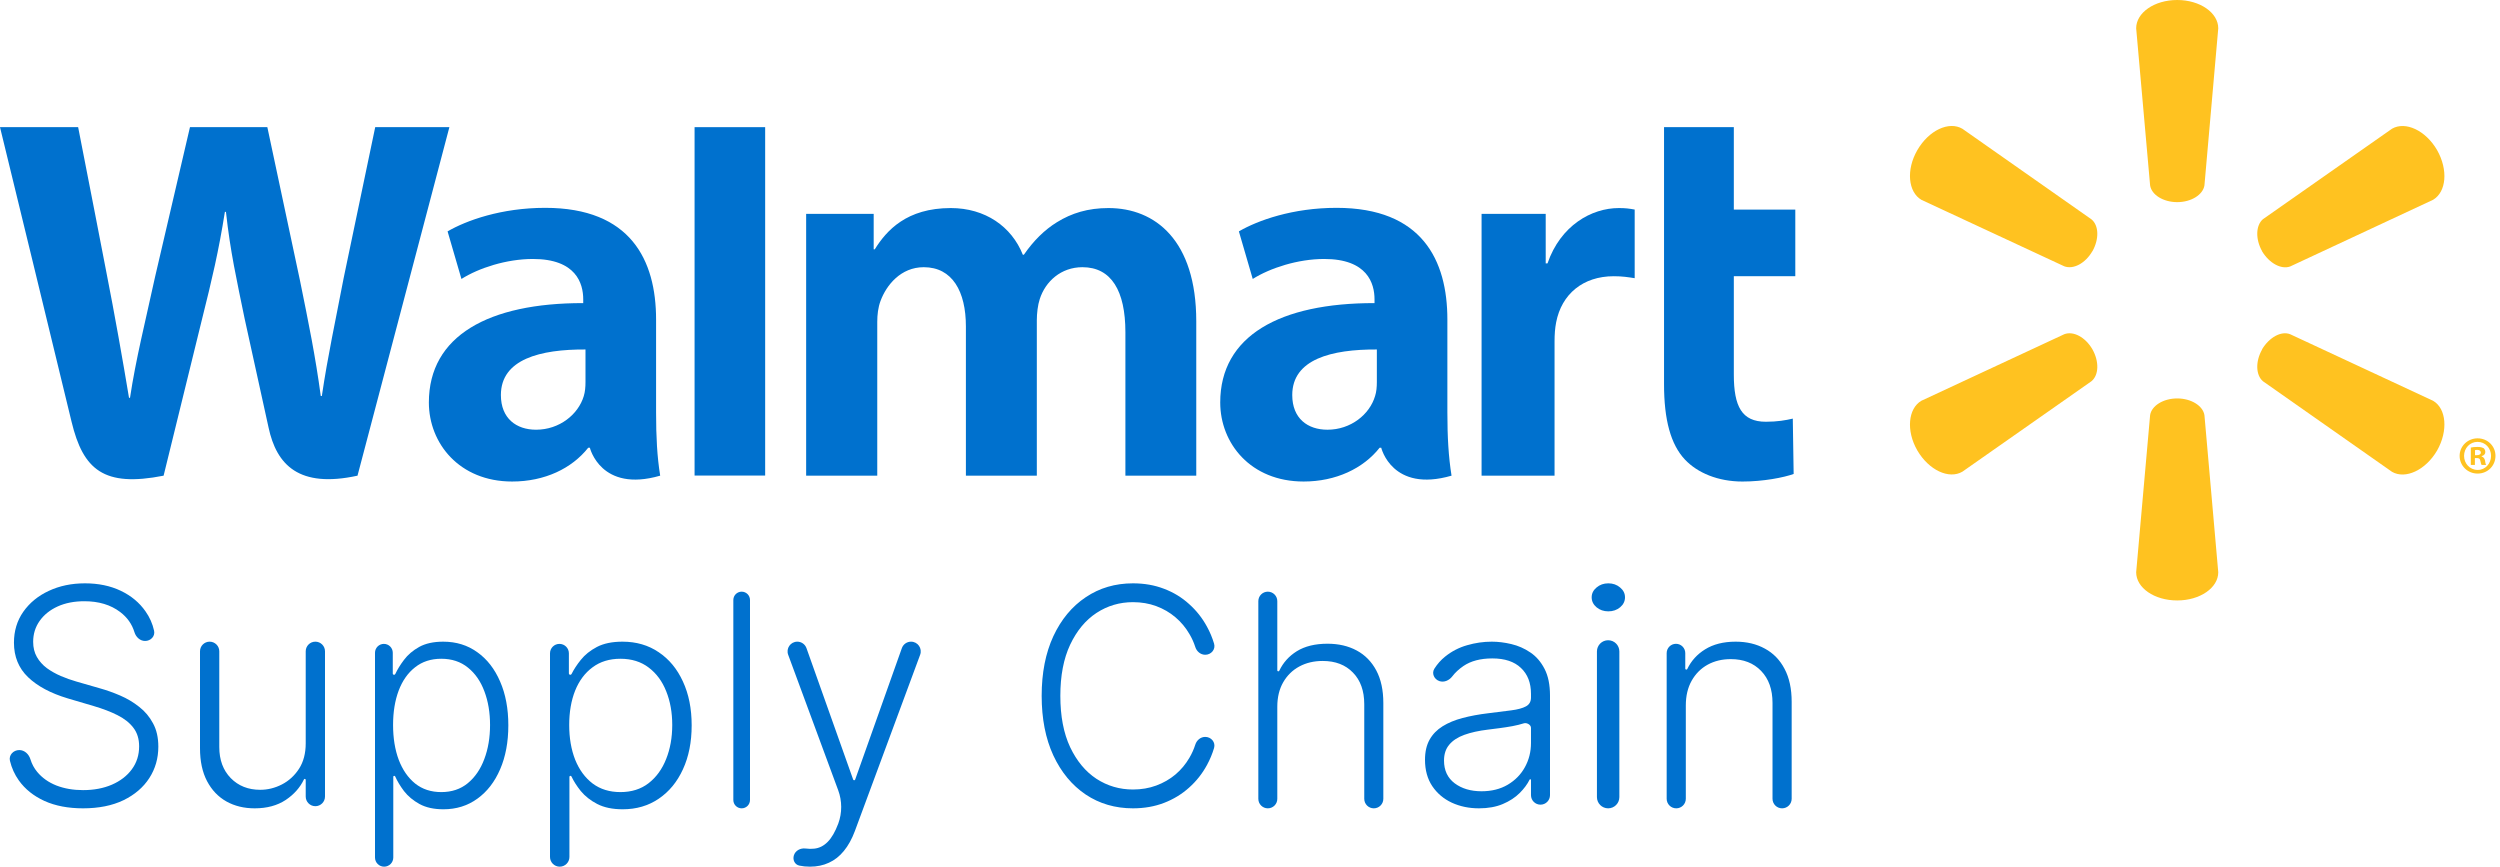 <svg width="300" height="104" viewBox="0 0 300 104" fill="none" xmlns="http://www.w3.org/2000/svg">
<g clip-path="url(#clip0_431_454)">
<path d="M173.685 38.344C173.685 31.228 170.65 24.941 160.384 24.941C155.118 24.941 150.934 26.447 148.666 27.766L150.328 33.475C152.417 32.16 155.749 31.077 158.894 31.077C164.091 31.07 164.943 34.02 164.943 35.916V36.373C153.598 36.355 146.427 40.288 146.427 48.299C146.427 53.194 150.068 57.783 156.432 57.783C160.315 57.783 163.596 56.21 165.556 53.728H165.747C165.747 53.728 167.039 59.153 174.185 57.08C173.821 54.807 173.685 52.413 173.685 49.503V38.344ZM165.222 45.857C165.222 46.432 165.174 47.028 165.005 47.54C164.352 49.732 162.099 51.566 159.294 51.566C156.927 51.566 155.07 50.222 155.07 47.404C155.07 43.095 159.812 41.909 165.222 41.938" fill="#0071CE"/>
<path d="M0 15.259C0 15.259 7.41 45.682 8.588 50.61C9.976 56.37 12.46 58.499 19.632 57.081L24.264 38.216C25.434 33.542 26.231 30.191 26.987 25.428H27.115C27.64 30.238 28.396 33.542 29.354 38.231C29.354 38.231 31.244 46.801 32.224 51.291C33.179 55.781 35.865 58.613 42.901 57.081L53.926 15.259H45.026L41.242 33.351C40.24 38.592 39.33 42.72 38.621 47.523H38.493C37.855 42.772 37.043 38.813 36.001 33.678L32.081 15.259H22.796L18.612 33.207C17.419 38.687 16.303 43.081 15.602 47.733H15.481C14.758 43.369 13.778 37.811 12.739 32.537C12.739 32.537 10.255 19.686 9.377 15.259" fill="#0071CE"/>
<path d="M78.73 38.344C78.73 31.228 75.687 24.941 65.421 24.941C60.169 24.941 55.978 26.447 53.71 27.766L55.373 33.475C57.454 32.16 60.782 31.077 63.939 31.077C69.136 31.07 69.987 34.02 69.987 35.916V36.373C58.643 36.355 51.464 40.288 51.464 48.299C51.464 53.194 55.119 57.783 61.454 57.783C65.374 57.783 68.626 56.21 70.586 53.728H70.784C70.784 53.728 72.083 59.153 79.222 57.08C78.855 54.807 78.73 52.413 78.73 49.503V38.344ZM70.259 45.857C70.259 46.432 70.211 47.028 70.05 47.54C69.389 49.732 67.136 51.566 64.324 51.566C61.972 51.566 60.107 50.222 60.107 47.404C60.107 43.095 64.849 41.909 70.259 41.938" fill="#0071CE"/>
<path d="M83.349 15.259V57.066H91.819V48.201V15.259H83.349Z" fill="#0071CE"/>
<path d="M199.684 15.259V46.105C199.684 50.363 200.48 53.331 202.194 55.151C203.699 56.746 206.161 57.784 209.094 57.784C211.612 57.784 214.074 57.298 215.238 56.874L215.135 50.234C214.265 50.436 213.271 50.61 211.905 50.61C209.013 50.61 208.059 48.772 208.059 44.949V33.141H215.436V25.152H208.059V15.259" fill="#0071CE"/>
<path d="M177.789 25.667V57.08H186.546V40.992C186.546 40.126 186.601 39.379 186.737 38.686C187.39 35.294 189.956 33.147 193.652 33.147C194.683 33.147 195.384 33.261 196.162 33.383V25.147C195.509 25.029 195.065 24.967 194.261 24.967C190.983 24.967 187.269 27.055 185.702 31.604H185.485V25.667" fill="#0071CE"/>
<path d="M96.738 25.667V57.08H105.271V38.642C105.271 37.777 105.367 36.893 105.671 36.093C106.365 34.226 108.086 32.064 110.85 32.064C114.285 32.064 115.908 34.974 115.908 39.172V57.08H124.419V38.421C124.419 37.607 124.533 36.609 124.771 35.887C125.454 33.769 127.318 32.064 129.895 32.064C133.367 32.064 135.048 34.911 135.048 39.861V57.08H143.552V38.557C143.552 28.827 138.619 24.967 133.018 24.967C130.556 24.967 128.596 25.575 126.834 26.665C125.344 27.582 124.037 28.875 122.866 30.565H122.738C121.391 27.184 118.227 24.967 114.094 24.967C108.795 24.967 106.387 27.652 104.97 29.921H104.842V25.667" fill="#0071CE"/>
<path d="M261.265 24.257C262.939 24.257 264.348 23.38 264.532 22.253L266.191 3.396C266.191 1.528 264 0 261.265 0C258.516 0 256.34 1.528 256.34 3.396L258.013 22.253C258.19 23.38 259.592 24.257 261.265 24.257Z" fill="#FFC220"/>
<path d="M251.087 30.157C251.916 28.684 251.868 27.049 250.973 26.32L235.485 15.451C233.873 14.508 231.462 15.631 230.082 18.011C228.706 20.386 228.985 23.053 230.563 23.977L247.71 31.955C248.807 32.367 250.242 31.601 251.087 30.142" fill="#FFC220"/>
<path d="M271.441 30.142C272.318 31.6 273.753 32.367 274.822 31.976L291.969 23.976C293.562 23.034 293.8 20.393 292.453 18.017C291.077 15.638 288.651 14.522 287.043 15.446L271.551 26.304C270.693 27.044 270.63 28.687 271.46 30.157" fill="#FFC220"/>
<path d="M261.265 47.812C262.939 47.812 264.348 48.689 264.532 49.816L266.191 68.673C266.191 70.54 264 72.054 261.265 72.054C258.516 72.054 256.34 70.54 256.34 68.673L258.013 49.816C258.19 48.689 259.592 47.812 261.265 47.812Z" fill="#FFC220"/>
<path d="M271.441 41.928C272.318 40.466 273.753 39.685 274.822 40.108L291.969 48.093C293.562 49.018 293.8 51.681 292.453 54.06C291.077 56.421 288.651 57.544 287.043 56.62L271.551 45.747C270.693 45.014 270.63 43.379 271.46 41.928" fill="#FFC220"/>
<path d="M251.087 41.912C251.916 43.381 251.868 45.013 250.973 45.749L235.485 56.603C233.873 57.546 231.462 56.419 230.082 54.059C228.706 51.683 228.985 49.016 230.563 48.092L247.71 40.107C248.807 39.687 250.242 40.461 251.087 41.912Z" fill="#FFC220"/>
<path d="M296.987 54.965H297.2C297.489 54.965 297.607 55.057 297.64 55.289C297.702 55.547 297.735 55.72 297.798 55.794H298.348C298.301 55.739 298.238 55.599 298.205 55.275C298.143 54.995 298 54.836 297.798 54.781V54.729C298.077 54.667 298.238 54.479 298.238 54.247C298.238 54.037 298.143 53.886 298.047 53.79C297.864 53.702 297.688 53.632 297.299 53.632C296.954 53.632 296.7 53.661 296.498 53.709V55.794H296.987V54.965ZM297.001 54.015L297.251 53.982C297.545 53.982 297.702 54.118 297.702 54.309C297.702 54.523 297.489 54.623 297.218 54.623H297.001V54.015ZM297.313 52.601C296.11 52.601 295.155 53.544 295.155 54.7C295.155 55.886 296.11 56.829 297.313 56.829C298.532 56.829 299.457 55.886 299.457 54.7C299.457 53.544 298.532 52.601 297.313 52.601ZM297.313 53.024C298.238 53.024 298.925 53.776 298.925 54.7C298.925 55.632 298.238 56.405 297.313 56.391C296.388 56.391 295.687 55.632 295.687 54.7C295.687 53.776 296.388 53.024 297.299 53.024" fill="#FFC220"/>
<path d="M202.298 84.661V95.851C202.298 96.486 201.783 97 201.149 97C200.514 97 200 96.486 200 95.851V78.374C200 77.757 200.5 77.257 201.117 77.257C201.733 77.257 202.233 77.757 202.233 78.374V80.229C202.233 80.298 202.29 80.355 202.359 80.355C202.408 80.355 202.453 80.326 202.474 80.282C202.94 79.305 203.651 78.519 204.608 77.925C205.598 77.308 206.82 77 208.275 77C209.608 77 210.779 77.278 211.786 77.835C212.801 78.384 213.589 79.194 214.148 80.265C214.716 81.336 215 82.651 215 84.211V95.851C215 96.486 214.486 97 213.851 97C213.217 97 212.702 96.486 212.702 95.851V84.352C212.702 82.733 212.246 81.452 211.334 80.509C210.43 79.566 209.217 79.095 207.694 79.095C206.652 79.095 205.727 79.318 204.918 79.763C204.109 80.209 203.468 80.852 202.995 81.692C202.53 82.523 202.298 83.512 202.298 84.661Z" fill="#0071CE"/>
<path d="M192.977 97C192.234 97 191.632 96.397 191.632 95.654V78.175C191.632 77.431 192.234 76.829 192.977 76.829C193.721 76.829 194.323 77.431 194.323 78.175V95.654C194.323 96.397 193.721 97 192.977 97ZM193 73.362C192.449 73.362 191.977 73.2 191.586 72.876C191.195 72.543 191 72.145 191 71.681C191 71.217 191.195 70.823 191.586 70.499C191.977 70.166 192.449 70 193 70C193.551 70 194.023 70.166 194.414 70.499C194.805 70.823 195 71.217 195 71.681C195 72.145 194.805 72.543 194.414 72.876C194.023 73.2 193.551 73.362 193 73.362Z" fill="#0071CE"/>
<path d="M177.474 97C176.286 97 175.201 96.774 174.218 96.322C173.235 95.861 172.453 95.199 171.872 94.337C171.291 93.466 171 92.41 171 91.171C171 90.216 171.184 89.412 171.551 88.759C171.919 88.106 172.44 87.57 173.115 87.151C173.791 86.732 174.59 86.401 175.513 86.158C176.436 85.915 177.453 85.727 178.564 85.593C179.667 85.459 180.598 85.342 181.359 85.241C182.128 85.141 182.714 84.982 183.115 84.764C183.517 84.546 183.718 84.194 183.718 83.709V83.256C183.718 81.941 183.316 80.907 182.513 80.153C181.718 79.391 180.573 79.01 179.077 79.01C177.658 79.01 176.5 79.316 175.603 79.927C175.062 80.299 174.62 80.711 174.275 81.163C173.908 81.645 173.288 81.931 172.716 81.729C172.091 81.508 171.771 80.798 172.127 80.239C172.487 79.673 172.915 79.192 173.41 78.796C174.197 78.16 175.077 77.704 176.051 77.427C177.026 77.142 178.013 77 179.013 77C179.765 77 180.547 77.096 181.359 77.289C182.179 77.482 182.94 77.817 183.641 78.294C184.342 78.763 184.91 79.42 185.346 80.266C185.782 81.104 186 82.168 186 83.457V95.419C186 96.049 185.489 96.56 184.859 96.56C184.229 96.56 183.718 96.049 183.718 95.419V93.594C183.718 93.546 183.679 93.507 183.631 93.507C183.598 93.507 183.568 93.527 183.553 93.556C183.28 94.109 182.882 94.645 182.359 95.166C181.821 95.702 181.145 96.141 180.333 96.485C179.521 96.828 178.568 97 177.474 97ZM177.782 94.952C178.996 94.952 180.047 94.688 180.936 94.161C181.825 93.633 182.509 92.934 182.987 92.063C183.474 91.183 183.718 90.216 183.718 89.161V87.338C183.718 86.971 183.21 86.689 182.859 86.799C182.466 86.925 182.009 87.038 181.487 87.138C180.974 87.23 180.462 87.31 179.949 87.377C179.436 87.444 178.974 87.502 178.564 87.553C177.453 87.687 176.504 87.896 175.718 88.181C174.932 88.466 174.329 88.859 173.91 89.362C173.491 89.856 173.282 90.493 173.282 91.271C173.282 92.444 173.709 93.353 174.564 93.998C175.419 94.634 176.491 94.952 177.782 94.952Z" fill="#0071CE"/>
<path d="M153.276 84.812V95.862C153.276 96.49 152.767 97 152.138 97C151.51 97 151 96.49 151 95.862V72.138C151 71.51 151.51 71 152.138 71C152.767 71 153.276 71.51 153.276 72.138V80.435C153.276 80.504 153.332 80.56 153.401 80.56C153.45 80.56 153.494 80.531 153.515 80.487C153.976 79.514 154.676 78.734 155.616 78.147C156.588 77.546 157.816 77.246 159.299 77.246C160.629 77.246 161.797 77.517 162.803 78.059C163.809 78.6 164.593 79.4 165.156 80.458C165.719 81.516 166 82.819 166 84.368V95.856C166 96.488 165.488 97 164.856 97C164.223 97 163.711 96.488 163.711 95.856V84.508C163.711 82.9 163.259 81.634 162.355 80.712C161.46 79.781 160.25 79.315 158.724 79.315C157.675 79.315 156.742 79.535 155.923 79.976C155.105 80.416 154.457 81.05 153.98 81.88C153.511 82.701 153.276 83.678 153.276 84.812Z" fill="#0071CE"/>
<path d="M145.689 77.237C145.895 77.924 145.346 78.572 144.628 78.572C144.073 78.572 143.605 78.175 143.436 77.646C143.26 77.096 143.025 76.575 142.731 76.083C142.285 75.313 141.724 74.641 141.047 74.068C140.37 73.495 139.603 73.05 138.744 72.733C137.886 72.417 136.957 72.259 135.958 72.259C134.357 72.259 132.896 72.691 131.575 73.555C130.262 74.419 129.21 75.689 128.417 77.366C127.633 79.034 127.241 81.079 127.241 83.5C127.241 85.938 127.633 87.991 128.417 89.66C129.21 91.328 130.262 92.594 131.575 93.458C132.896 94.314 134.357 94.741 135.958 94.741C136.957 94.741 137.886 94.583 138.744 94.267C139.603 93.95 140.37 93.51 141.047 92.945C141.724 92.372 142.285 91.7 142.731 90.93C143.025 90.431 143.26 89.906 143.437 89.353C143.605 88.825 144.073 88.428 144.628 88.428C145.345 88.428 145.894 89.076 145.687 89.763C145.474 90.474 145.19 91.154 144.836 91.803C144.275 92.838 143.557 93.745 142.682 94.523C141.815 95.302 140.816 95.909 139.685 96.346C138.554 96.782 137.312 97 135.958 97C133.828 97 131.938 96.448 130.287 95.345C128.636 94.232 127.34 92.667 126.399 90.648C125.466 88.629 125 86.246 125 83.5C125 80.754 125.466 78.371 126.399 76.352C127.34 74.333 128.636 72.772 130.287 71.668C131.938 70.556 133.828 70 135.958 70C137.312 70 138.554 70.218 139.685 70.654C140.816 71.082 141.815 71.69 142.682 72.477C143.557 73.255 144.275 74.162 144.836 75.197C145.191 75.842 145.475 76.522 145.689 77.237Z" fill="#0071CE"/>
<path d="M97.201 104C96.743 104 96.315 103.957 95.918 103.872C95.367 103.754 95.099 103.182 95.265 102.644C95.446 102.059 96.066 101.744 96.673 101.822C97.036 101.869 97.376 101.875 97.693 101.839C98.306 101.78 98.85 101.507 99.326 101.021C99.801 100.544 100.224 99.811 100.595 98.822C101.064 97.535 101.06 96.123 100.586 94.837L94.581 78.573C94.299 77.81 94.863 77 95.676 77C96.171 77 96.611 77.311 96.777 77.777L102.379 93.547C102.397 93.598 102.446 93.632 102.5 93.632C102.554 93.632 102.603 93.598 102.621 93.547L108.223 77.776C108.389 77.311 108.829 77 109.323 77C110.136 77 110.7 77.81 110.418 78.572L102.578 99.743C102.224 100.689 101.787 101.477 101.269 102.108C100.751 102.747 100.15 103.22 99.468 103.527C98.794 103.842 98.038 104 97.201 104Z" fill="#0071CE"/>
<path d="M89 71C89.552 71 90 71.448 90 72V96C90 96.552 89.552 97 89 97C88.448 97 88 96.552 88 96V72C88 71.448 88.448 71 89 71Z" fill="#0071CE"/>
<path d="M67.166 104C66.522 104 66 103.478 66 102.834V78.399C66 77.773 66.507 77.266 67.133 77.266C67.759 77.266 68.266 77.773 68.266 78.399V80.806C68.266 80.899 68.341 80.975 68.435 80.975C68.499 80.975 68.558 80.937 68.588 80.879C68.862 80.328 69.231 79.764 69.693 79.19C70.182 78.574 70.829 78.055 71.632 77.633C72.444 77.211 73.465 77 74.697 77C76.355 77 77.805 77.422 79.045 78.266C80.293 79.101 81.263 80.274 81.952 81.785C82.651 83.287 83 85.038 83 87.038C83 89.046 82.651 90.806 81.952 92.317C81.263 93.827 80.293 95.004 79.045 95.848C77.805 96.692 76.364 97.114 74.723 97.114C73.509 97.114 72.492 96.903 71.671 96.481C70.859 96.059 70.2 95.54 69.693 94.924C69.216 94.326 68.844 93.743 68.575 93.175C68.554 93.13 68.509 93.101 68.459 93.101C68.388 93.101 68.331 93.158 68.331 93.229V102.834C68.331 103.478 67.809 104 67.166 104ZM68.305 87C68.305 88.57 68.545 89.962 69.025 91.177C69.514 92.384 70.213 93.333 71.121 94.025C72.038 94.709 73.147 95.051 74.448 95.051C75.784 95.051 76.91 94.696 77.827 93.987C78.752 93.27 79.455 92.304 79.935 91.089C80.424 89.873 80.669 88.51 80.669 87C80.669 85.506 80.429 84.16 79.948 82.962C79.477 81.764 78.778 80.814 77.853 80.114C76.927 79.405 75.792 79.051 74.448 79.051C73.138 79.051 72.025 79.392 71.108 80.076C70.191 80.751 69.493 81.688 69.012 82.886C68.541 84.076 68.305 85.447 68.305 87Z" fill="#0071CE"/>
<path d="M46.097 104C45.491 104 45 103.509 45 102.903V78.332C45 77.743 45.477 77.266 46.066 77.266C46.655 77.266 47.133 77.743 47.133 78.332V80.817C47.133 80.904 47.203 80.975 47.29 80.975C47.352 80.975 47.408 80.938 47.434 80.882C47.693 80.33 48.04 79.765 48.476 79.19C48.936 78.574 49.544 78.055 50.3 77.633C51.065 77.211 52.026 77 53.185 77C54.746 77 56.11 77.422 57.277 78.266C58.453 79.101 59.365 80.274 60.014 81.785C60.671 83.287 61 85.038 61 87.038C61 89.046 60.671 90.806 60.014 92.317C59.365 93.827 58.453 95.004 57.277 95.848C56.11 96.692 54.755 97.114 53.21 97.114C52.067 97.114 51.11 96.903 50.337 96.481C49.573 96.059 48.953 95.54 48.476 94.924C48.027 94.325 47.675 93.741 47.423 93.173C47.404 93.129 47.361 93.101 47.313 93.101C47.247 93.101 47.194 93.154 47.194 93.22V102.903C47.194 103.509 46.703 104 46.097 104ZM47.169 87C47.169 88.57 47.395 89.962 47.847 91.177C48.308 92.384 48.965 93.333 49.82 94.025C50.683 94.709 51.726 95.051 52.951 95.051C54.208 95.051 55.268 94.696 56.131 93.987C57.002 93.27 57.664 92.304 58.116 91.089C58.576 89.873 58.806 88.51 58.806 87C58.806 85.506 58.58 84.16 58.128 82.962C57.684 81.764 57.027 80.814 56.156 80.114C55.285 79.405 54.216 79.051 52.951 79.051C51.718 79.051 50.67 79.392 49.807 80.076C48.944 80.751 48.287 81.688 47.835 82.886C47.391 84.076 47.169 85.447 47.169 87Z" fill="#0071CE"/>
<path d="M36.686 89.198V78.157C36.686 77.518 37.204 77 37.843 77C38.482 77 39 77.518 39 78.157V95.586C39 96.225 38.482 96.743 37.843 96.743C37.204 96.743 36.686 96.225 36.686 95.586V93.576C36.686 93.515 36.637 93.465 36.575 93.465C36.532 93.465 36.493 93.49 36.474 93.529C36.005 94.512 35.274 95.335 34.282 95.997C33.268 96.666 32.029 97 30.564 97C29.29 97 28.159 96.726 27.172 96.177C26.184 95.62 25.408 94.806 24.845 93.735C24.282 92.664 24 91.349 24 89.789V78.157C24 77.518 24.518 77 25.157 77C25.796 77 26.314 77.518 26.314 78.157V89.648C26.314 91.19 26.773 92.433 27.692 93.375C28.61 94.309 29.789 94.776 31.227 94.776C32.128 94.776 32.995 94.562 33.827 94.134C34.659 93.705 35.343 93.08 35.88 92.257C36.418 91.426 36.686 90.406 36.686 89.198Z" fill="#0071CE"/>
<path d="M17.413 76.916C16.804 76.916 16.311 76.447 16.134 75.865C15.838 74.89 15.266 74.081 14.417 73.439C13.28 72.578 11.85 72.148 10.127 72.148C8.914 72.148 7.844 72.356 6.919 72.774C6.003 73.192 5.281 73.771 4.755 74.513C4.238 75.246 3.979 76.081 3.979 77.019C3.979 77.709 4.127 78.314 4.424 78.834C4.721 79.354 5.12 79.801 5.621 80.176C6.13 80.543 6.69 80.858 7.301 81.122C7.921 81.386 8.545 81.608 9.173 81.787L11.922 82.579C12.754 82.81 13.586 83.104 14.417 83.462C15.249 83.82 16.009 84.271 16.696 84.817C17.392 85.354 17.948 86.014 18.363 86.798C18.788 87.574 19 88.507 19 89.598C19 90.996 18.639 92.253 17.918 93.369C17.197 94.486 16.161 95.372 14.812 96.028C13.463 96.676 11.846 97 9.962 97C8.188 97 6.648 96.706 5.341 96.118C4.034 95.521 3.007 94.699 2.26 93.651C1.757 92.944 1.402 92.162 1.195 91.304C1.029 90.614 1.603 90.007 2.313 90.007C2.952 90.007 3.465 90.505 3.652 91.116C3.824 91.681 4.095 92.184 4.463 92.628C5.057 93.344 5.829 93.889 6.779 94.264C7.73 94.631 8.791 94.814 9.962 94.814C11.26 94.814 12.414 94.597 13.424 94.162C14.443 93.719 15.241 93.105 15.818 92.321C16.403 91.528 16.696 90.608 16.696 89.56C16.696 88.673 16.467 87.932 16.009 87.335C15.55 86.73 14.909 86.223 14.086 85.814C13.272 85.405 12.325 85.043 11.248 84.727L8.129 83.807C6.083 83.193 4.496 82.345 3.368 81.263C2.239 80.18 1.675 78.8 1.675 77.121C1.675 75.715 2.048 74.479 2.795 73.413C3.55 72.34 4.569 71.504 5.85 70.908C7.14 70.303 8.587 70 10.191 70C11.812 70 13.246 70.298 14.494 70.895C15.741 71.492 16.73 72.314 17.46 73.362C17.964 74.073 18.308 74.851 18.492 75.696C18.634 76.353 18.085 76.916 17.413 76.916Z" fill="#0071CE"/>
</g>
<defs>
<clipPath id="clip0_431_454">
<rect width="300" height="104" fill="white"/>
</clipPath>
</defs>
</svg>
